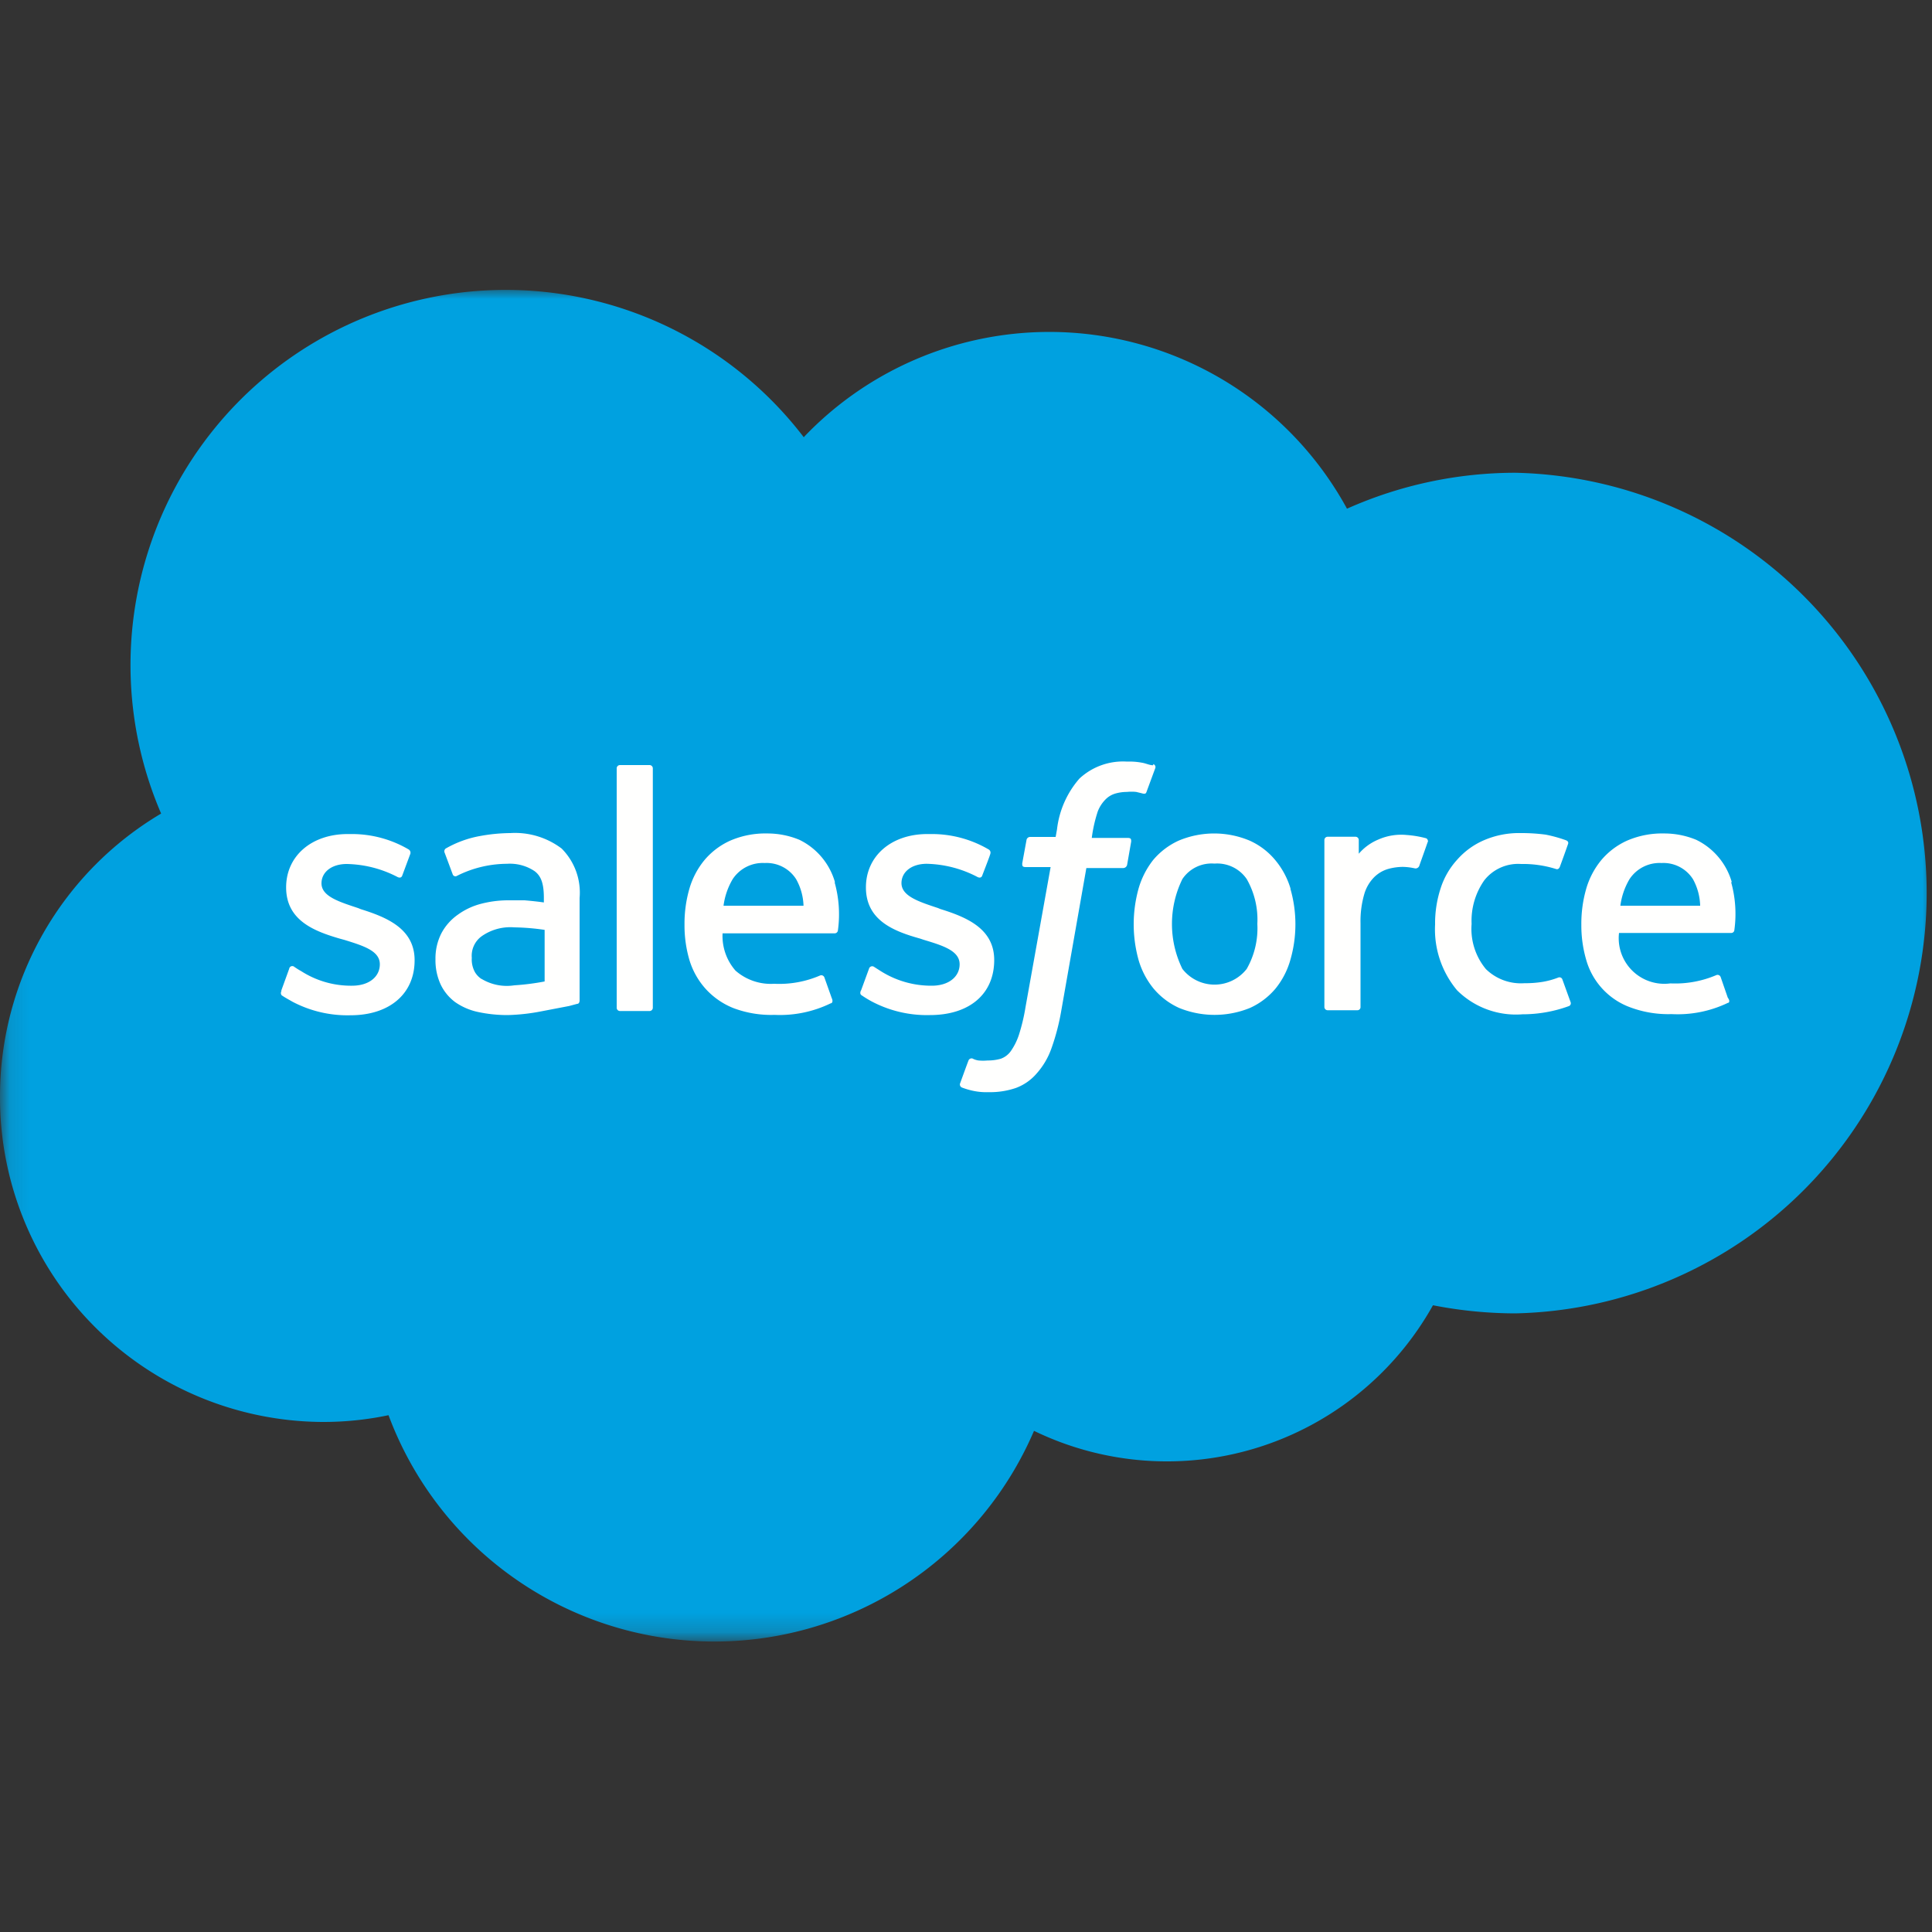 <svg xmlns="http://www.w3.org/2000/svg" xmlns:xlink="http://www.w3.org/1999/xlink" viewBox="0 0 100 100"><rect x="0" y="0" width="100" height="100" fill="#333333" stroke="none"/><defs><mask id="a" x="0" y="14.98" width="100.06" height="70.03" maskUnits="userSpaceOnUse"><path d="M.11,15h100V84.79H.11Z" fill="#fff" fill-rule="evenodd"/></mask></defs><g mask="url(#a)"><path d="M41.61,22.62a17.55,17.55,0,0,1,28.11,3.71,21.43,21.43,0,0,1,8.71-1.86,21.76,21.76,0,0,1,0,43.51,22.3,22.3,0,0,1-4.26-.42,15.77,15.77,0,0,1-20.65,6.5,18,18,0,0,1-33.41-.81,16.36,16.36,0,0,1-3.43.35A16.78,16.78,0,0,1,0,56.74,17,17,0,0,1,8.34,42.11,19.42,19.42,0,0,1,41.61,22.64" fill="#00a1e0" fill-rule="evenodd"/></g><path d="M14.57,51.28c-.07.16,0,.2,0,.23.19.13.38.23.57.34a6.1,6.1,0,0,0,3,.7c2,0,3.32-1.09,3.32-2.85v0c0-1.63-1.44-2.22-2.78-2.64L18.53,47c-1-.33-1.89-.61-1.89-1.28v0c0-.57.51-1,1.31-1a5.92,5.92,0,0,1,2.6.66s.2.13.27-.06l.42-1.13a.2.2,0,0,0-.1-.23,5.81,5.81,0,0,0-2.94-.79H18c-1.88,0-3.19,1.14-3.19,2.76v0c0,1.71,1.45,2.27,2.8,2.66l.22.06c1,.31,1.83.57,1.83,1.26v0c0,.64-.55,1.11-1.44,1.11a4.77,4.77,0,0,1-2.64-.76c-.15-.08-.23-.14-.34-.21a.16.16,0,0,0-.27.09l-.41,1.13m30,0c-.07.16,0,.2,0,.22a5.84,5.84,0,0,0,.57.35,6.1,6.1,0,0,0,3,.7c2.05,0,3.33-1.09,3.33-2.85v0c0-1.63-1.44-2.22-2.79-2.64L48.55,47c-1-.33-1.89-.62-1.89-1.29v0c0-.57.51-1,1.31-1a5.92,5.92,0,0,1,2.6.67s.2.13.27-.06.39-1,.42-1.13a.19.19,0,0,0-.1-.23,5.81,5.81,0,0,0-2.94-.79H48c-1.87,0-3.18,1.14-3.18,2.76v0c0,1.71,1.44,2.27,2.8,2.65l.21.07c1,.3,1.84.57,1.84,1.26v0c0,.64-.56,1.11-1.44,1.11a4.89,4.89,0,0,1-2.65-.76l-.33-.21a.17.17,0,0,0-.27.09l-.41,1.12m20.51-3.44a4.25,4.25,0,0,1-.55,2.33,2.11,2.11,0,0,1-3.33,0,5.28,5.28,0,0,1,0-4.65,1.82,1.82,0,0,1,1.66-.8,1.85,1.85,0,0,1,1.67.8,4.23,4.23,0,0,1,.55,2.32M66.8,46A4.16,4.16,0,0,0,66,44.51a3.67,3.67,0,0,0-1.32-1,4.74,4.74,0,0,0-3.67,0,3.76,3.76,0,0,0-1.32,1A4.32,4.32,0,0,0,58.93,46a6.9,6.9,0,0,0,0,3.68,4.16,4.16,0,0,0,.78,1.49,3.73,3.73,0,0,0,1.32,1,4.86,4.86,0,0,0,3.67,0,3.73,3.73,0,0,0,1.32-1,4.14,4.14,0,0,0,.77-1.49,6.64,6.64,0,0,0,0-3.68m14.08,4.7a.16.16,0,0,0-.22-.1,4.1,4.1,0,0,1-.8.22,5.45,5.45,0,0,1-.94.07,2.59,2.59,0,0,1-2-.73,3.26,3.26,0,0,1-.74-2.34,3.64,3.64,0,0,1,.66-2.26,2.23,2.23,0,0,1,1.9-.84,5.69,5.69,0,0,1,1.81.26s.13.06.2-.12c.15-.41.26-.71.42-1.17.05-.13-.06-.18-.11-.2A7.16,7.16,0,0,0,80,43.2a9.63,9.63,0,0,0-1.28-.08,4.58,4.58,0,0,0-1.91.37,3.9,3.9,0,0,0-1.38,1A4,4,0,0,0,74.56,46a5.83,5.83,0,0,0-.28,1.85,4.91,4.91,0,0,0,1.14,3.41A4.32,4.32,0,0,0,78.8,52.5a7,7,0,0,0,2.42-.43.16.16,0,0,0,.07-.21l-.42-1.16m3-3.82a3.62,3.62,0,0,1,.47-1.37A1.86,1.86,0,0,1,86,44.67a1.81,1.81,0,0,1,1.63.84A3,3,0,0,1,88,46.88H83.86Zm5.77-1.21a3.51,3.51,0,0,0-1.84-2.2,4.31,4.31,0,0,0-1.66-.33,4.57,4.57,0,0,0-1.92.37,3.76,3.76,0,0,0-1.33,1,4.14,4.14,0,0,0-.79,1.5,6.51,6.51,0,0,0-.25,1.85,6.36,6.36,0,0,0,.26,1.85,3.68,3.68,0,0,0,2.3,2.44,5.63,5.63,0,0,0,2.11.34,6,6,0,0,0,2.91-.58c.07,0,.13-.1,0-.27l-.37-1.07a.17.17,0,0,0-.22-.1,5.42,5.42,0,0,1-2.38.43,2.36,2.36,0,0,1-2.66-2.61h5.81a.16.16,0,0,0,.16-.15,6.11,6.11,0,0,0-.17-2.49ZM37.45,46.88a3.62,3.62,0,0,1,.47-1.37,1.86,1.86,0,0,1,1.66-.84,1.81,1.81,0,0,1,1.63.84,3,3,0,0,1,.38,1.37H37.45Zm5.77-1.21a3.51,3.51,0,0,0-1.84-2.2,4.31,4.31,0,0,0-1.66-.33,4.57,4.57,0,0,0-1.92.37,3.76,3.76,0,0,0-1.33,1,4.14,4.14,0,0,0-.79,1.5,6.51,6.51,0,0,0-.25,1.85,6.36,6.36,0,0,0,.26,1.85,3.94,3.94,0,0,0,.84,1.48,3.88,3.88,0,0,0,1.46,1,5.54,5.54,0,0,0,2.1.34A6,6,0,0,0,43,51.93c.07,0,.13-.1.05-.27l-.38-1.07a.17.17,0,0,0-.22-.1,5.34,5.34,0,0,1-2.38.43,2.77,2.77,0,0,1-2-.68,2.72,2.72,0,0,1-.67-1.93h5.8a.17.17,0,0,0,.17-.15,6.11,6.11,0,0,0-.17-2.49Zm-18.3,5a1.09,1.09,0,0,1-.33-.34,1.35,1.35,0,0,1-.17-.75,1.25,1.25,0,0,1,.51-1.12A2.58,2.58,0,0,1,26.62,48a11.87,11.87,0,0,1,1.57.13V50.8h0a12.44,12.44,0,0,1-1.57.2,2.53,2.53,0,0,1-1.69-.33Zm2.31-4.07c-.23,0-.54,0-.9,0a5.55,5.55,0,0,0-1.43.18,3.55,3.55,0,0,0-1.21.57,2.75,2.75,0,0,0-.84.95,2.85,2.85,0,0,0-.31,1.34,3,3,0,0,0,.27,1.32,2.45,2.45,0,0,0,.75.91,3.25,3.25,0,0,0,1.18.51,7.21,7.21,0,0,0,1.54.16A10.28,10.28,0,0,0,28,52.35l1.46-.28.41-.11c.14,0,.13-.19.13-.19V46.48a3.23,3.23,0,0,0-.93-2.56,4,4,0,0,0-2.66-.8,8.94,8.94,0,0,0-1.55.15,5.5,5.5,0,0,0-1.79.65.18.18,0,0,0-.05.23l.41,1.1a.15.15,0,0,0,.19.1l.1-.05a5.81,5.81,0,0,1,2.52-.59,2.3,2.3,0,0,1,1.43.38c.32.24.48.61.48,1.38v.24c-.49-.07-1-.11-1-.11Zm46.67-3a.17.17,0,0,0-.08-.21h0a5.33,5.33,0,0,0-1-.17,2.93,2.93,0,0,0-1.49.24,2.68,2.68,0,0,0-1,.73v-.71a.17.17,0,0,0-.17-.17H68.72a.17.17,0,0,0-.17.17v8.64a.17.17,0,0,0,.18.17h1.52a.16.16,0,0,0,.17-.17V47.78a5,5,0,0,1,.2-1.52,2.06,2.06,0,0,1,.5-.85,1.71,1.71,0,0,1,.72-.43,2.88,2.88,0,0,1,.78-.11,3.13,3.13,0,0,1,.63.08.21.21,0,0,0,.22-.16c.09-.26.38-1.06.43-1.22" fill="#fffffe" fill-rule="evenodd"/><path d="M59.69,39.61c-.19,0-.38-.1-.57-.13a3.51,3.51,0,0,0-.79-.06,3.31,3.31,0,0,0-2.46.88,4.84,4.84,0,0,0-1.16,2.63l-.07.39H53.32a.19.19,0,0,0-.19.17l-.22,1.2c0,.12,0,.19.19.19h1.28l-1.3,7.25a9.8,9.8,0,0,1-.34,1.43,3.2,3.2,0,0,1-.41.83,1.08,1.08,0,0,1-.53.41,2.38,2.38,0,0,1-.68.09,2.5,2.5,0,0,1-.47,0,.94.94,0,0,1-.31-.1.17.17,0,0,0-.21.1c-.05.12-.39,1.06-.43,1.17a.17.17,0,0,0,.09.23,3.78,3.78,0,0,0,.53.16,3.28,3.28,0,0,0,.85.08,4.11,4.11,0,0,0,1.42-.22,2.61,2.61,0,0,0,1.07-.75,3.9,3.9,0,0,0,.76-1.29,11.6,11.6,0,0,0,.51-1.95l1.3-7.39h1.91a.21.21,0,0,0,.2-.17l.21-1.2c0-.12,0-.19-.19-.19H56.51A7.35,7.35,0,0,1,56.82,42a1.8,1.8,0,0,1,.4-.62,1.18,1.18,0,0,1,.49-.3,2.16,2.16,0,0,1,.62-.09,2.28,2.28,0,0,1,.48,0l.29.07c.19.06.22,0,.25-.09l.45-1.22a.16.16,0,0,0-.11-.2M33.79,52.15a.17.17,0,0,1-.16.18H32.09a.17.17,0,0,1-.17-.18V39.78a.17.17,0,0,1,.17-.18h1.54a.17.17,0,0,1,.16.18V52.15" fill="#fffffe" fill-rule="evenodd"/></svg>